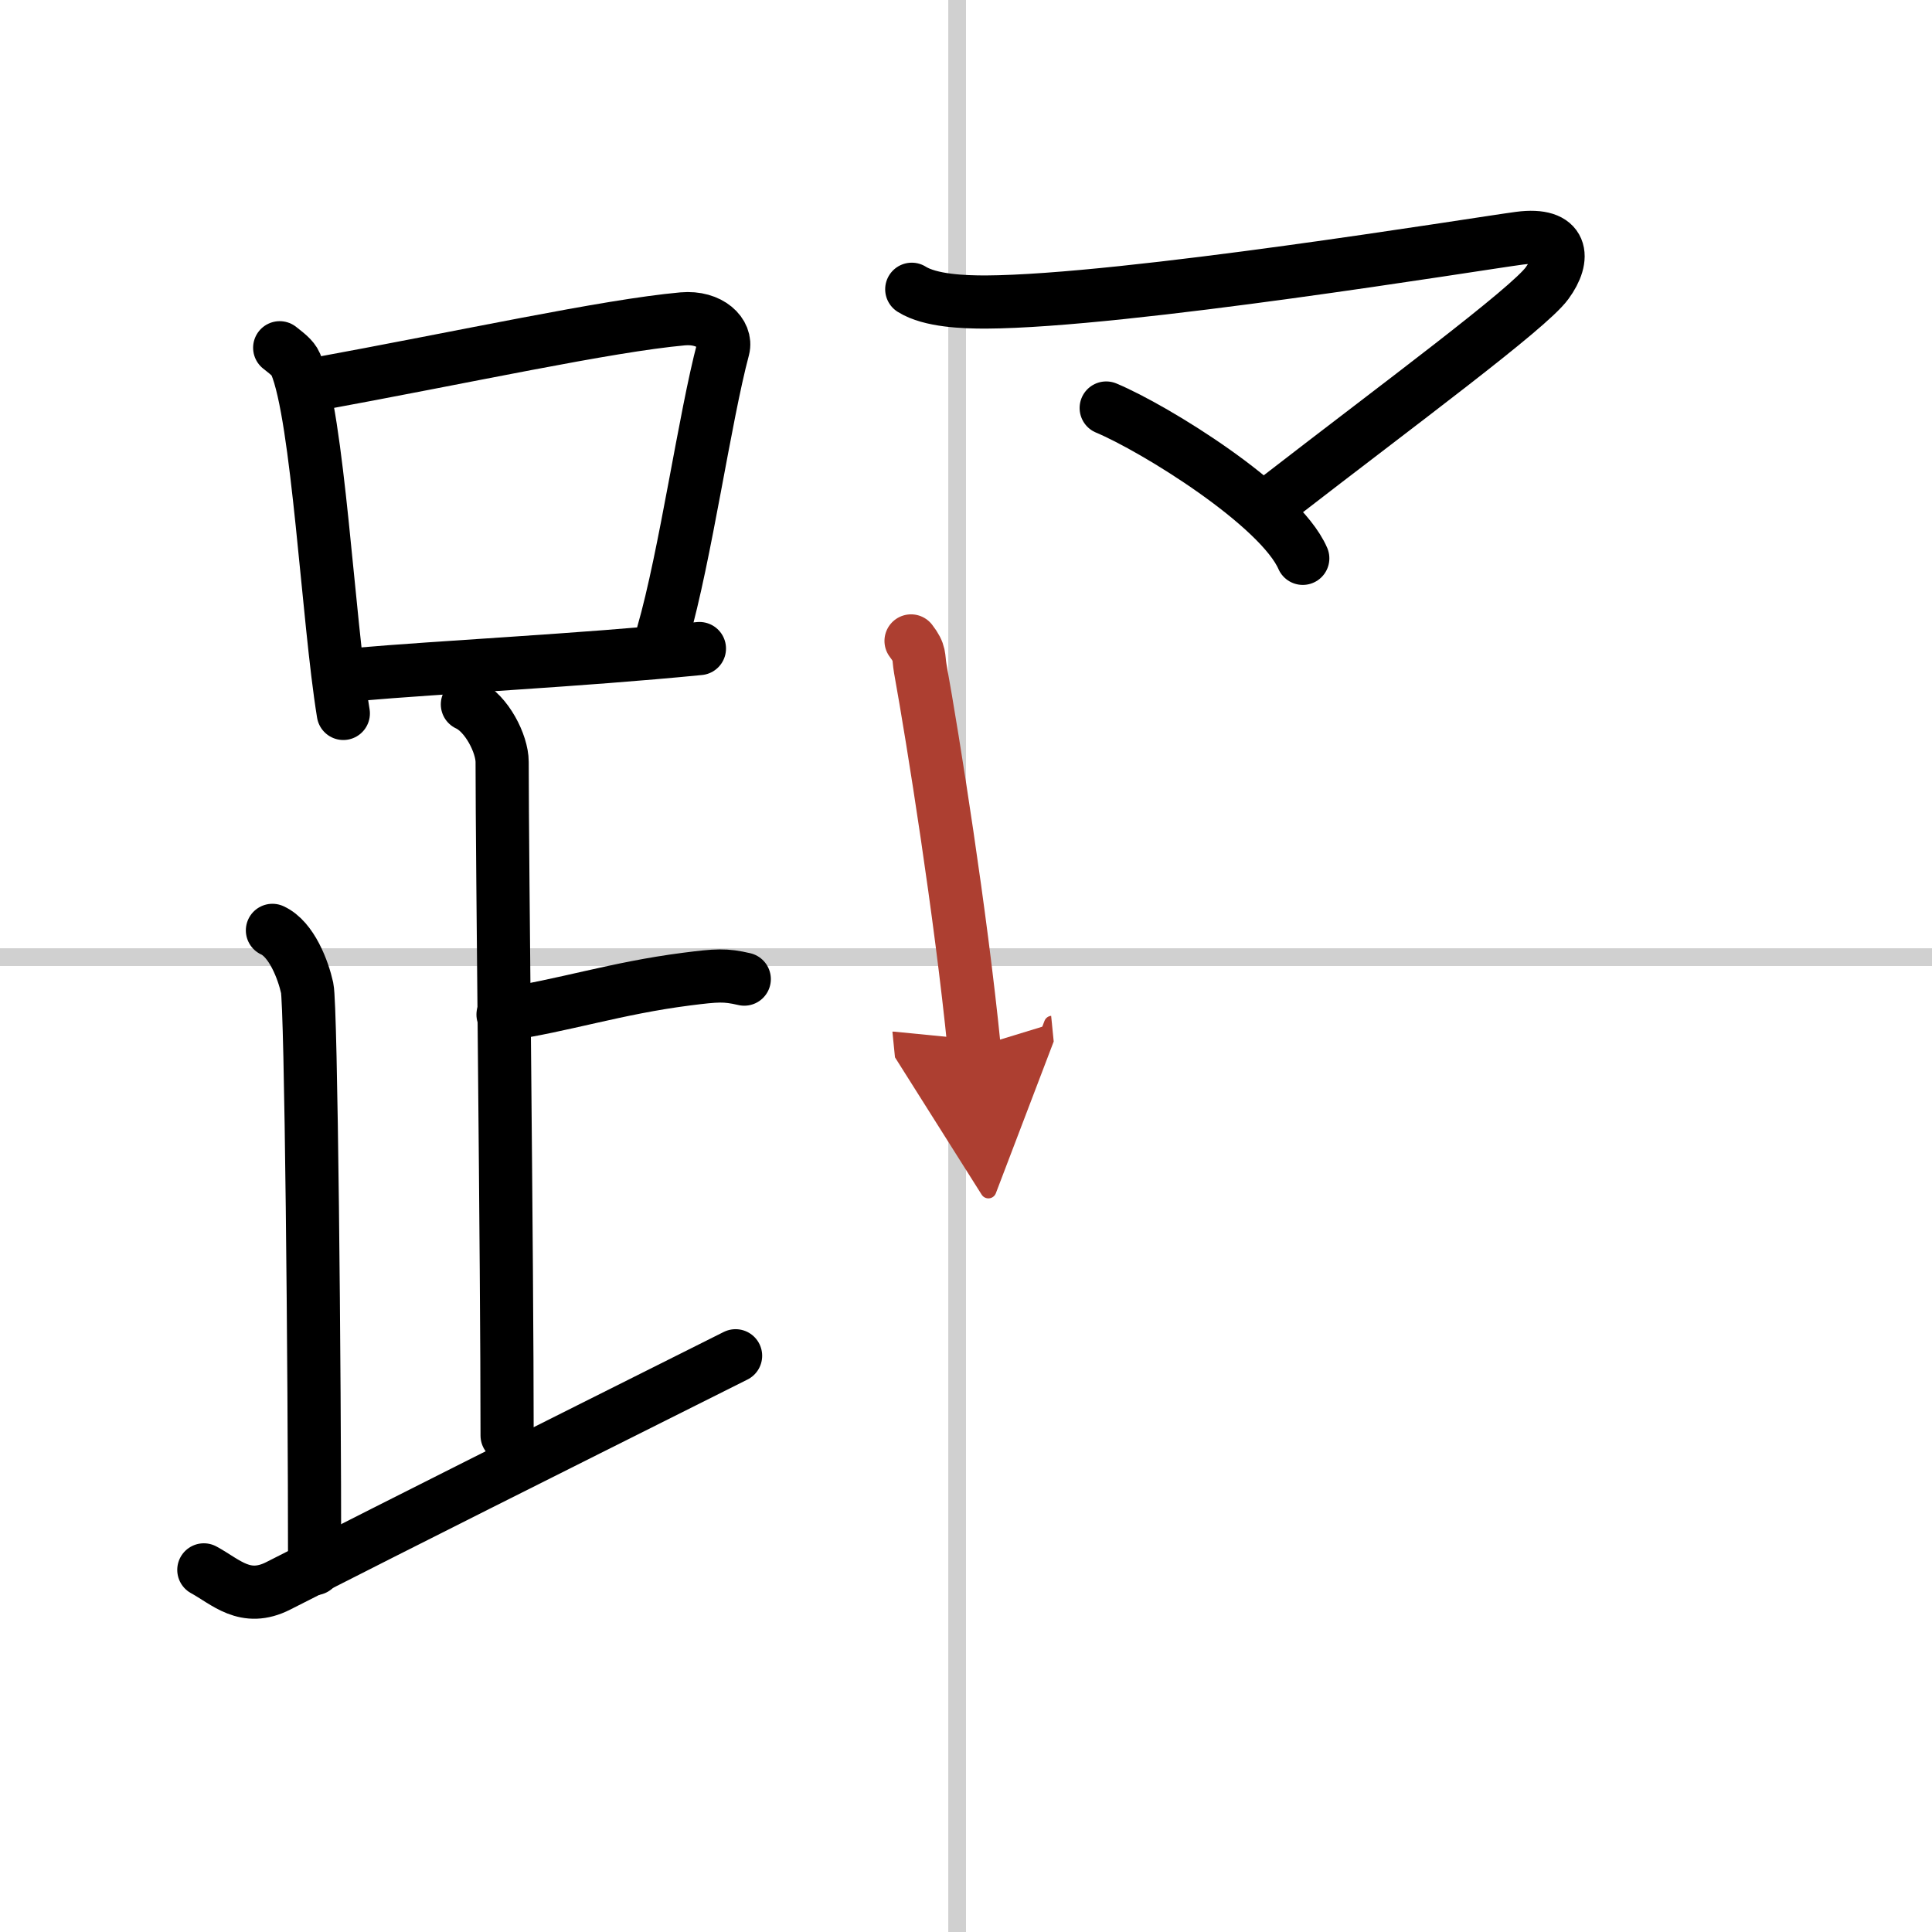 <svg width="400" height="400" viewBox="0 0 109 109" xmlns="http://www.w3.org/2000/svg"><defs><marker id="a" markerWidth="4" orient="auto" refX="1" refY="5" viewBox="0 0 10 10"><polyline points="0 0 10 5 0 10 1 5" fill="#ad3f31" stroke="#ad3f31"/></marker></defs><g fill="none" stroke="#000" stroke-linecap="round" stroke-linejoin="round" stroke-width="3"><rect width="100%" height="100%" fill="#fff" stroke="#fff"/><line x1="54" x2="54" y2="109" stroke="#d0d0d0" stroke-width="1"/><line x2="109" y1="54" y2="54" stroke="#d0d0d0" stroke-width="1"/><path d="m15.78 19.62c0.37 0.3 0.74 0.55 0.9 0.92 1.27 2.96 1.82 14.39 2.69 19.71"/><path d="m17.59 21.72c8.68-1.59 16.63-3.34 20.92-3.73 1.57-0.14 2.51 0.84 2.29 1.68-1.03 3.85-2.13 11.69-3.4 16.09"/><path d="m20.01 38.06c5.04-0.44 12.53-0.79 19.45-1.47"/><path d="m26.37 39.74c1.09 0.5 1.96 2.23 1.96 3.25 0 5.51 0.28 28.01 0.28 38"/><path d="m28.38 57.24c3.37-0.49 6.37-1.49 10.35-2 1.73-0.22 2.18-0.25 3.26 0"/><path d="m15.37 52.49c1.09 0.5 1.74 2.25 1.96 3.25s0.42 21.01 0.42 32.76"/><path d="M11.5,88.57c1.25,0.68,2.33,1.85,4.2,0.9C24.5,85,28.5,83,41.5,76.49"/><path d="m51.44 16.32c1.05 0.66 2.96 0.72 4.17 0.72 7.89-0.04 27.62-3.27 30.11-3.6s2.61 1.11 1.56 2.54c-1.05 1.44-8.28 6.77-15.1 12.05"/><path d="m62.41 23.02c2.73 1.14 9.8 5.51 11.09 8.48"/><path d="m51.4 36.16c0.54 0.7 0.4 0.87 0.52 1.56 0.73 4.04 2.29 13.86 3.04 21.38" marker-end="url(#a)" stroke="#ad3f31"/></g></svg>
